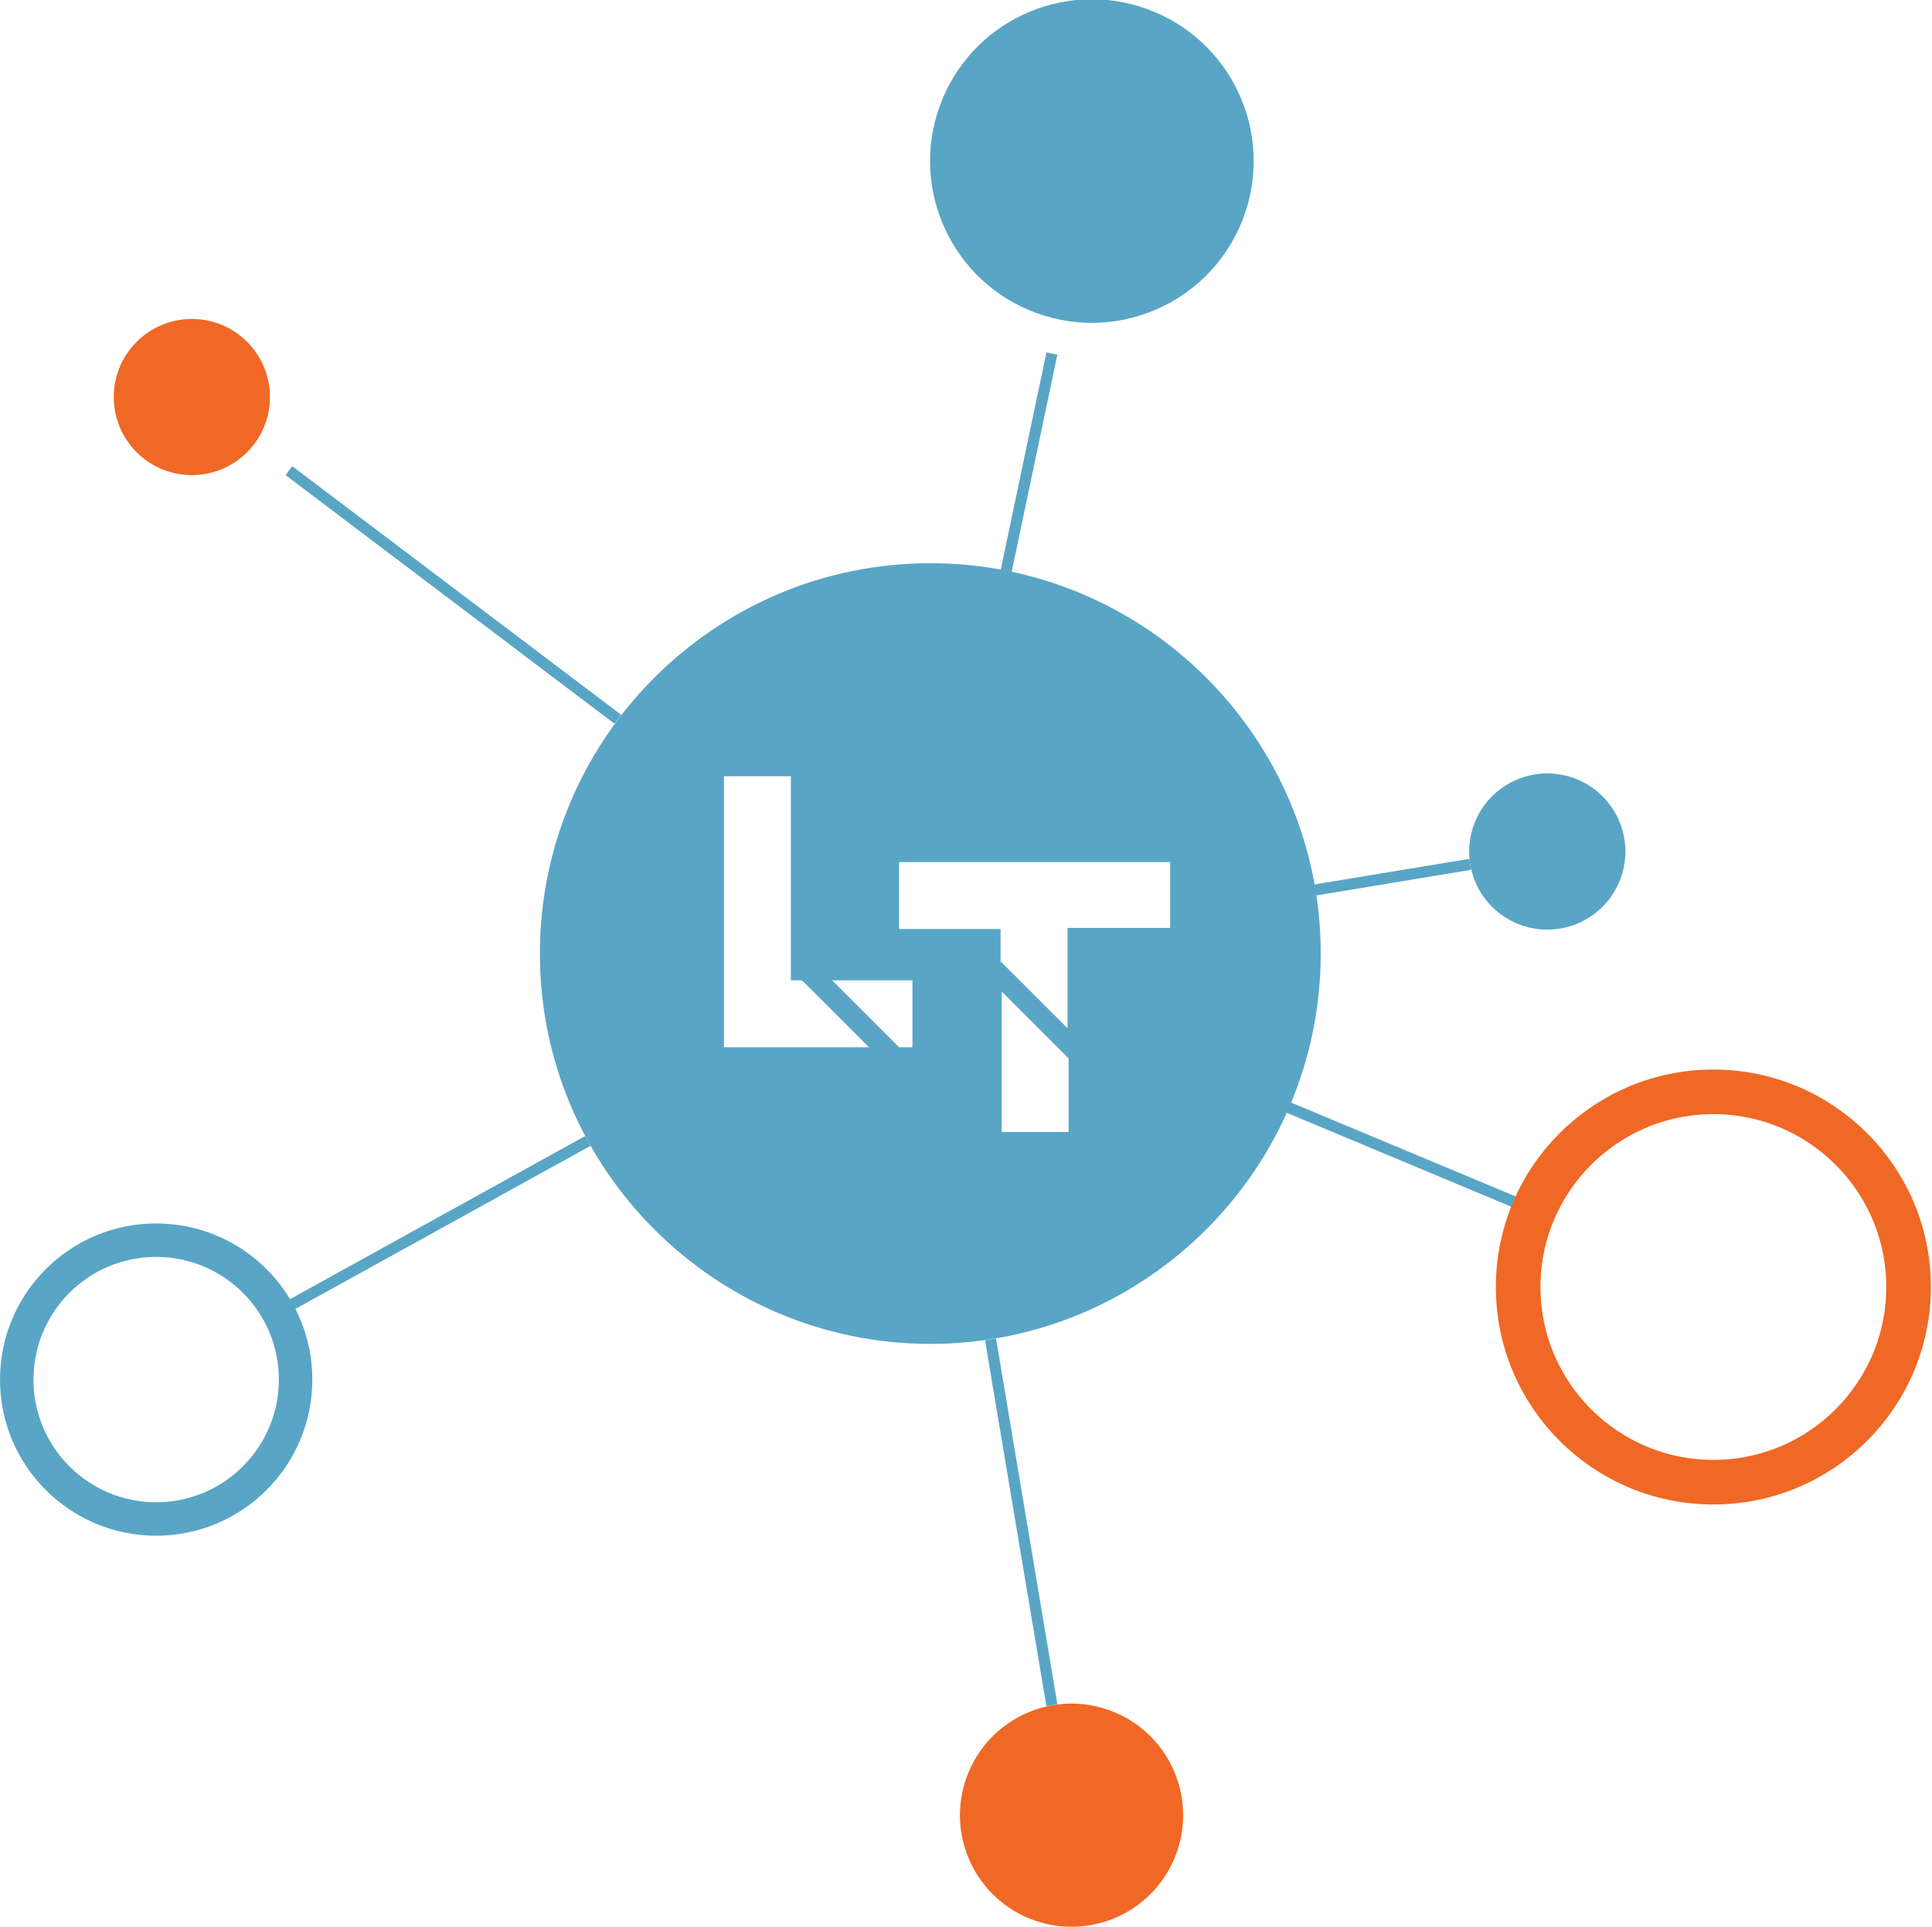 <?xml version="1.0" encoding="utf-8"?>
<!-- Generator: Adobe Illustrator 21.1.0, SVG Export Plug-In . SVG Version: 6.00 Build 0)  -->
<svg version="1.1" id="Calque_1" xmlns="http://www.w3.org/2000/svg" xmlns:xlink="http://www.w3.org/1999/xlink" x="0px" y="0px"
	 viewBox="0 0 173.2 172.8" style="enable-background:new 0 0 173.2 172.8;" xml:space="preserve">
<style type="text/css">
	.st0{display:none;}
	.st1{display:inline;fill:none;stroke:#666766;stroke-miterlimit:10;}
	.st2{display:inline;fill:none;stroke:#666766;stroke-width:3;stroke-miterlimit:10;}
	.st3{display:inline;fill:none;stroke:#121212;stroke-width:4;stroke-miterlimit:10;}
	.st4{display:inline;fill:#121212;}
	.st5{display:inline;fill:#666766;}
	.st6{display:inline;fill:none;stroke:#EEEEEE;stroke-miterlimit:10;}
	.st7{display:inline;fill:none;stroke:#EEEEEE;stroke-width:3;stroke-miterlimit:10;}
	.st8{display:inline;fill:none;stroke:#999999;stroke-width:4;stroke-miterlimit:10;}
	.st9{display:inline;fill:#999999;}
	.st10{display:inline;fill:#EEEEEE;}
	.st11{fill:none;stroke:#59A5C6;stroke-miterlimit:10;}
	.st12{fill:none;stroke:#59A5C6;stroke-width:3;stroke-miterlimit:10;}
	.st13{fill:none;stroke:#F06825;stroke-width:4;stroke-miterlimit:10;}
	.st14{fill:#F06825;}
	.st15{fill:#59A5C6;}
</style>
<g class="st0">
	<line class="st1" x1="25.9" y1="42.2" x2="55.4" y2="64.5"/>
	<line class="st1" x1="25.2" y1="117.5" x2="52.7" y2="102.3"/>
	<line class="st1" x1="90.2" y1="51.2" x2="94.3" y2="31.7"/>
	<line class="st1" x1="115.5" y1="99.3" x2="137.5" y2="108.5"/>
	<line class="st1" x1="117.9" y1="79.8" x2="131.8" y2="77.5"/>
	<line class="st1" x1="88.8" y1="120.1" x2="94.3" y2="152.9"/>
	<circle class="st2" cx="14" cy="123.7" r="12.5"/>
	<circle class="st3" cx="153.6" cy="115.4" r="17.5"/>
	<circle class="st4" cx="17.2" cy="35.6" r="7"/>
	<ellipse transform="matrix(0.342 -0.94 0.94 0.342 -89.802 197.322)" class="st4" cx="96" cy="162.8" rx="10" ry="10"/>
	<ellipse transform="matrix(0.342 -0.94 0.94 0.342 50.772 101.509)" class="st5" cx="97.9" cy="14.5" rx="14.5" ry="14.5"/>
	<ellipse transform="matrix(0.342 -0.94 0.94 0.342 19.46 180.601)" class="st5" cx="138.7" cy="76.4" rx="7" ry="7"/>
	<path class="st5" d="M95.3,52.6C77.2,46,57.1,55.4,50.5,73.6c-6.6,18.2,2.8,38.2,20.9,44.8c18.2,6.6,38.2-2.8,44.8-20.9
		C122.9,79.3,113.5,59.2,95.3,52.6z M77.3,98.2h-6.8V82.4l6.8,6.8V98.2z M97.9,98.2h-6.8V86l-6.9,7l-6.9-7l-6.8-6.8v-8.6h1.1
		l12.7,12.7l12.7-12.7h1V98.2z"/>
</g>
<g class="st0">
	<line class="st6" x1="25.9" y1="42.2" x2="55.4" y2="64.5"/>
	<line class="st6" x1="25.2" y1="117.5" x2="52.7" y2="102.3"/>
	<line class="st6" x1="90.2" y1="51.2" x2="94.3" y2="31.7"/>
	<line class="st6" x1="115.5" y1="99.3" x2="137.5" y2="108.5"/>
	<line class="st6" x1="117.9" y1="79.8" x2="131.8" y2="77.5"/>
	<line class="st6" x1="88.8" y1="120.1" x2="94.3" y2="152.9"/>
	<circle class="st7" cx="14" cy="123.7" r="12.5"/>
	<circle class="st8" cx="153.6" cy="115.4" r="17.5"/>
	<circle class="st9" cx="17.2" cy="35.6" r="7"/>
	<ellipse transform="matrix(0.342 -0.94 0.94 0.342 -89.802 197.322)" class="st9" cx="96" cy="162.8" rx="10" ry="10"/>
	<ellipse transform="matrix(0.342 -0.94 0.94 0.342 50.772 101.509)" class="st10" cx="97.9" cy="14.5" rx="14.5" ry="14.5"/>
	<ellipse transform="matrix(0.342 -0.94 0.94 0.342 19.46 180.601)" class="st10" cx="138.7" cy="76.4" rx="7" ry="7"/>
	<path class="st10" d="M95.3,52.6C77.2,46,57.1,55.4,50.5,73.6c-6.6,18.2,2.8,38.2,20.9,44.8c18.2,6.6,38.2-2.8,44.8-20.9
		C122.9,79.3,113.5,59.2,95.3,52.6z M77.3,98.2h-6.8V82.4l6.8,6.8V98.2z M97.9,98.2h-6.8V86l-6.9,7l-6.9-7l-6.8-6.8v-8.6h1.1
		l12.7,12.7l12.7-12.7h1V98.2z"/>
</g>
<g>
	<line class="st11" x1="25.9" y1="42.2" x2="55.4" y2="64.5"/>
	<line class="st11" x1="25.2" y1="117.5" x2="52.7" y2="102.3"/>
	<line class="st11" x1="90.2" y1="51.2" x2="94.3" y2="31.7"/>
	<line class="st11" x1="115.5" y1="99.3" x2="137.5" y2="108.5"/>
	<line class="st11" x1="117.9" y1="79.8" x2="131.8" y2="77.5"/>
	<line class="st11" x1="88.8" y1="120.1" x2="94.3" y2="152.9"/>
	<circle class="st12" cx="14" cy="123.7" r="12.5"/>
	<circle class="st13" cx="153.6" cy="115.4" r="17.5"/>
	<circle class="st14" cx="17.2" cy="35.6" r="7"/>
	<ellipse transform="matrix(0.342 -0.94 0.94 0.342 -89.802 197.322)" class="st14" cx="96" cy="162.8" rx="10" ry="10"/>
	<ellipse transform="matrix(0.342 -0.94 0.94 0.342 50.772 101.509)" class="st15" cx="97.9" cy="14.5" rx="14.5" ry="14.5"/>
	<ellipse transform="matrix(0.342 -0.94 0.94 0.342 19.46 180.601)" class="st15" cx="138.7" cy="76.4" rx="7" ry="7"/>
	<path class="st15" d="M83.4,50.5c-19.3,0-35,15.7-35,35c0,19.3,15.7,35,35,35s35-15.7,35-35C118.4,66.2,102.7,50.5,83.4,50.5z
		 M64.9,93.9V69.6h6v18.3h0.9L72,88l5.9,5.9H64.9z M81.8,93.9h-1.2l-6-6h7.2V93.9z M95.8,101.5h-6V88.9l6,6V101.5z M104.9,83.2h-9.2
		v9l-6-6v-2.9h-9.1v-6h24.3V83.2z"/>
</g>
</svg>
